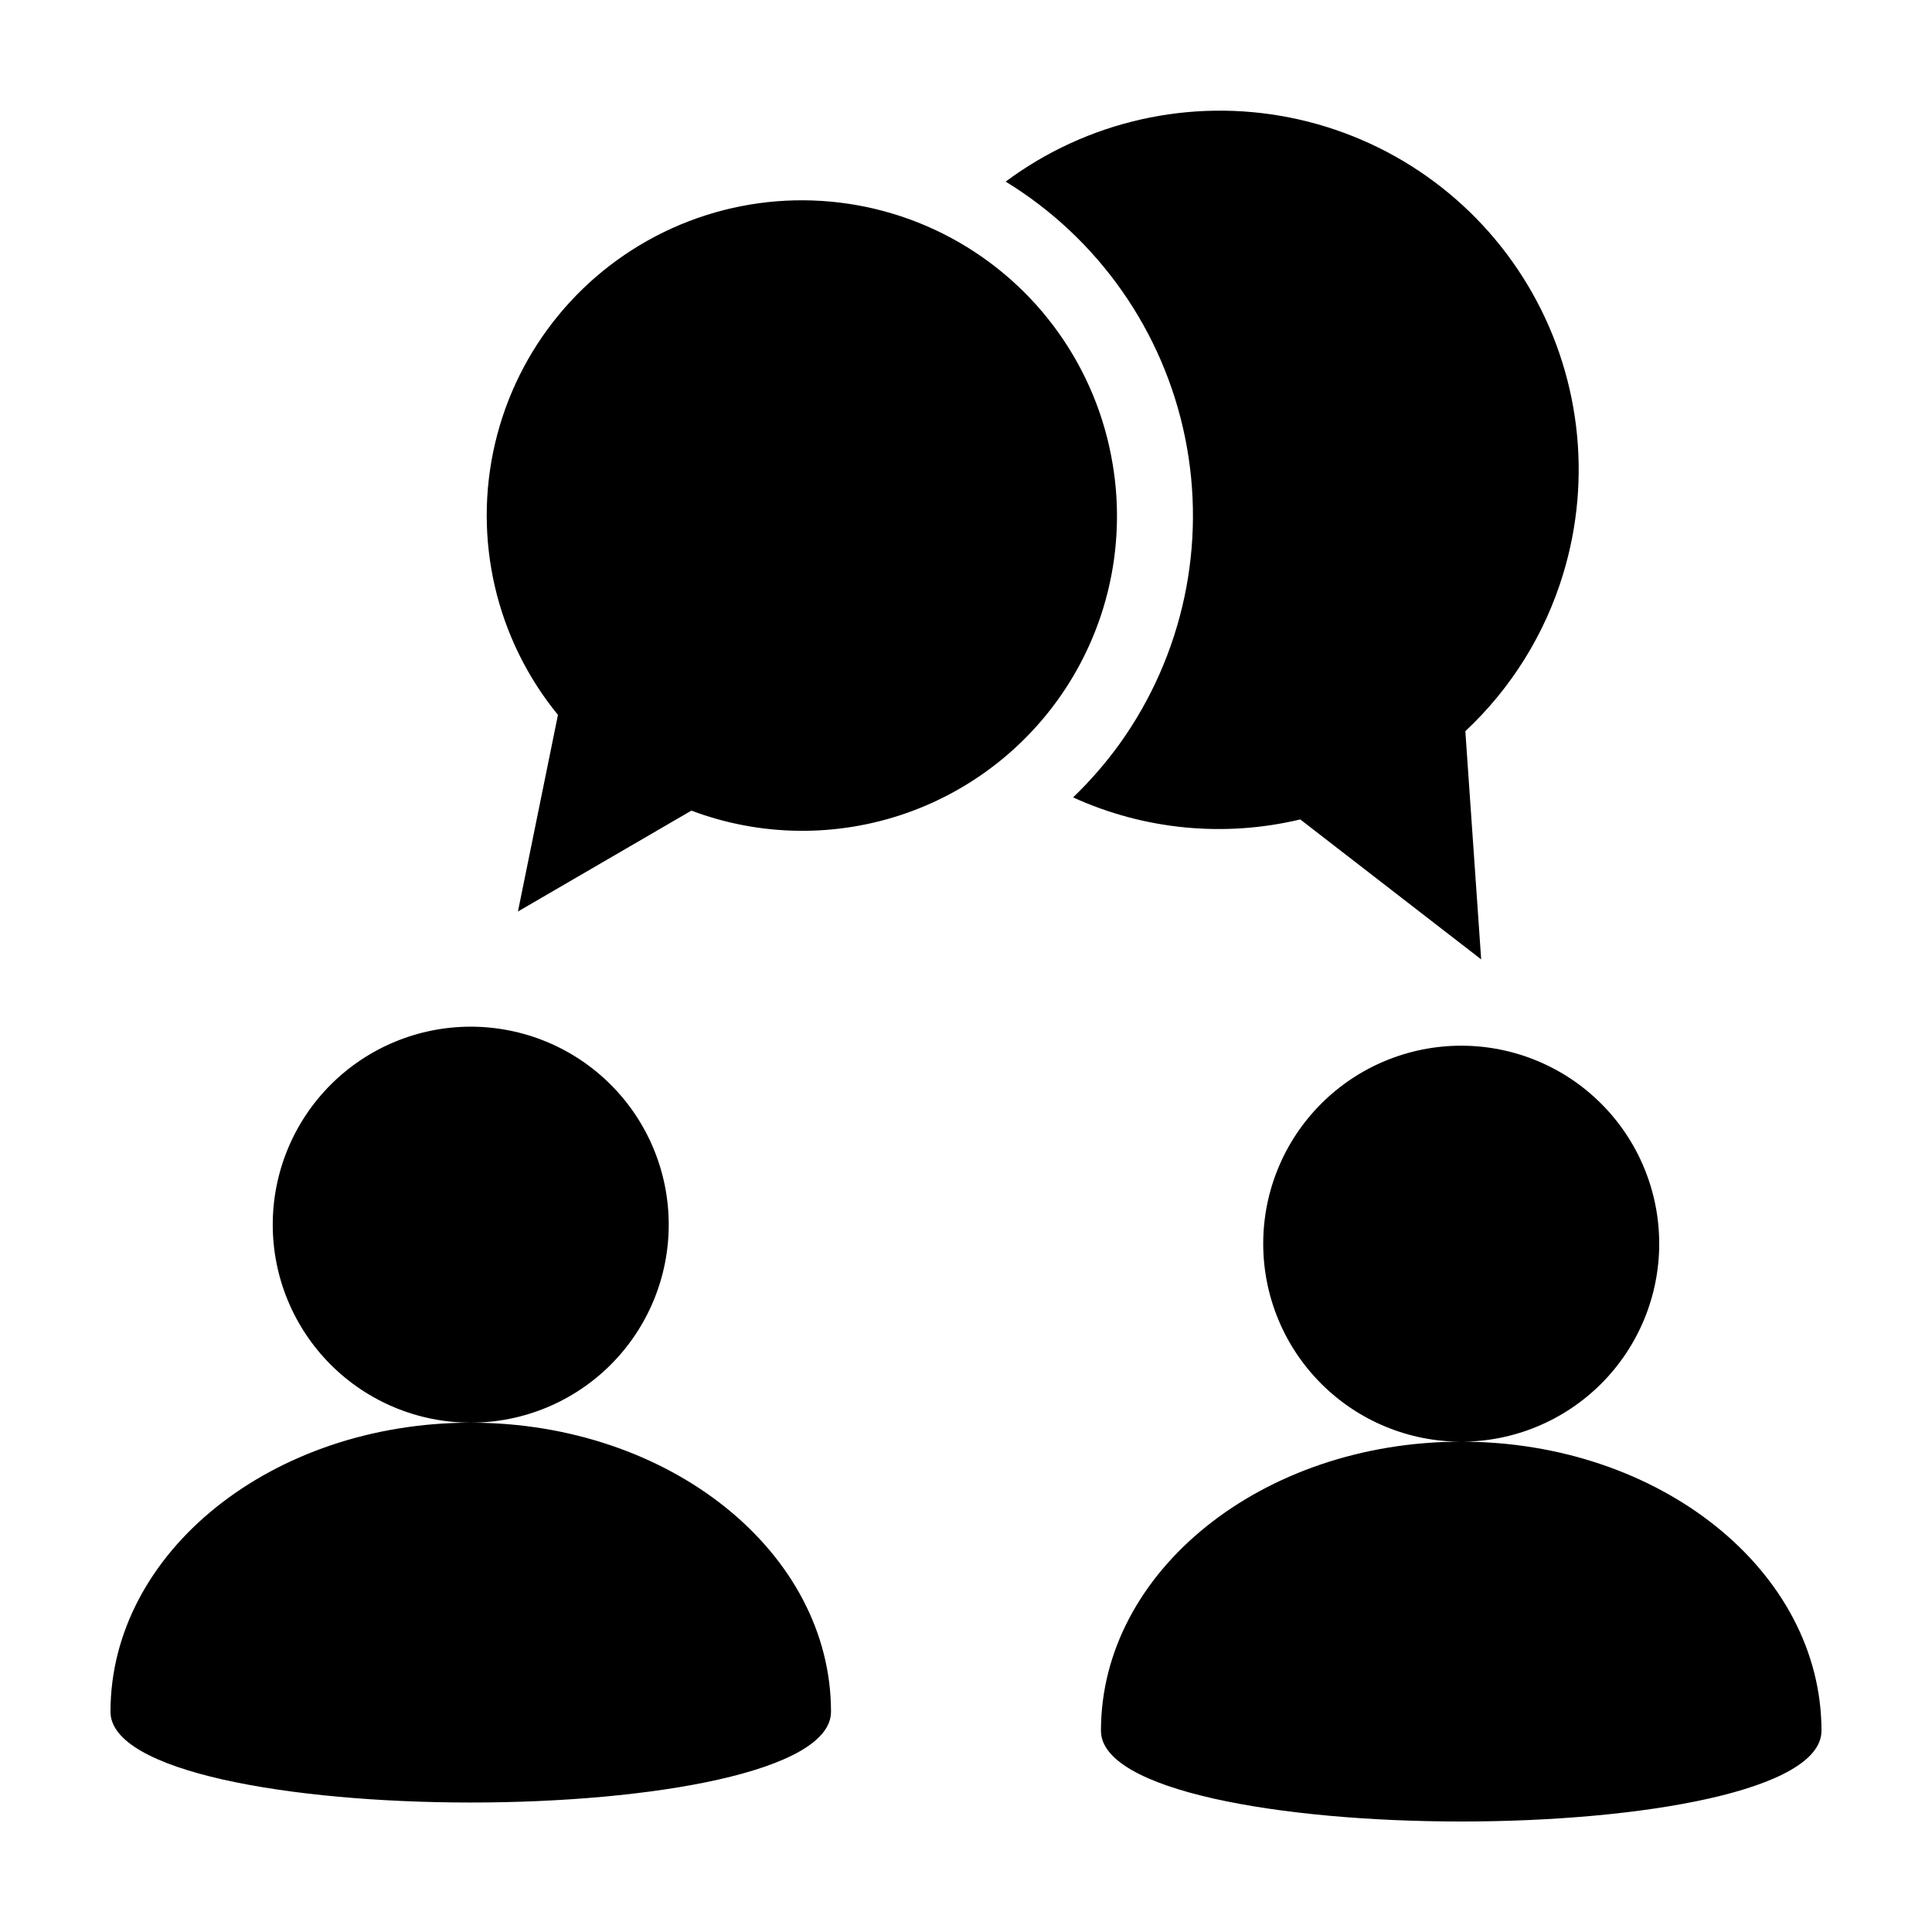 <?xml version="1.0" encoding="UTF-8"?>
<!-- Uploaded to: ICON Repo, www.svgrepo.com, Generator: ICON Repo Mixer Tools -->
<svg fill="#000000" width="800px" height="800px" version="1.1" viewBox="144 144 512 512" xmlns="http://www.w3.org/2000/svg">
 <path d="m626.71 602.66c0 15.863-47.734 24.055-95.473 24.055-47.734 0-95.473-8.191-95.473-24.055 0-42.309 42.746-76.602 95.473-76.602 52.727 0 95.473 34.297 95.473 76.602zm-43-129.07c0-13.918-5.531-27.262-15.371-37.105-9.84-9.84-23.188-15.367-37.102-15.363-13.918 0-27.266 5.527-37.105 15.367-9.84 9.84-15.367 23.188-15.367 37.105 0 13.914 5.527 27.262 15.371 37.102 9.84 9.84 23.184 15.367 37.102 15.367 13.918 0 27.262-5.527 37.102-15.371 9.844-9.84 15.371-23.188 15.371-37.102zm-410.43 124.04c0 15.863 47.734 24.055 95.473 24.055 47.734 0 95.473-8.191 95.473-24.055 0-42.309-42.742-76.602-95.473-76.602-52.73-0.004-95.473 34.293-95.473 76.602zm147.94-129.08c0-13.918-5.527-27.262-15.367-37.102-9.844-9.84-23.188-15.367-37.105-15.367-13.914 0-27.262 5.527-37.102 15.367s-15.367 23.188-15.367 37.105c0 13.914 5.527 27.262 15.367 37.102 9.84 9.84 23.188 15.367 37.105 15.367 13.914 0 27.262-5.527 37.102-15.367 9.84-9.844 15.367-23.188 15.367-37.105zm237.03-172.44c7.824-25.703 4.406-53.52-9.402-76.57-13.812-23.047-36.73-39.176-63.09-44.398-26.355-5.223-53.695 0.949-75.25 16.988 24.602 15.047 41.836 39.652 47.566 67.918 5.731 28.262-0.562 57.637-17.363 81.078-3.68 5.09-7.805 9.84-12.332 14.191 18.855 8.602 40.043 10.656 60.199 5.84l47.945 37.086-4.195-60.473c12.152-11.367 21.094-25.734 25.922-41.66zm-119.36-28.965c-4.176-25.625-20.035-47.848-42.906-60.133-22.875-12.281-50.16-13.223-73.828-2.551-23.668 10.676-41.023 31.75-46.957 57.023-5.938 25.277 0.223 51.875 16.664 71.969l-10.605 52.105 45.965-26.734c18.355 6.914 38.559 7.137 57.062 0.629 18.504-6.512 34.121-19.332 44.109-36.215 9.988-16.883 13.703-36.742 10.496-56.094z"/>
</svg>